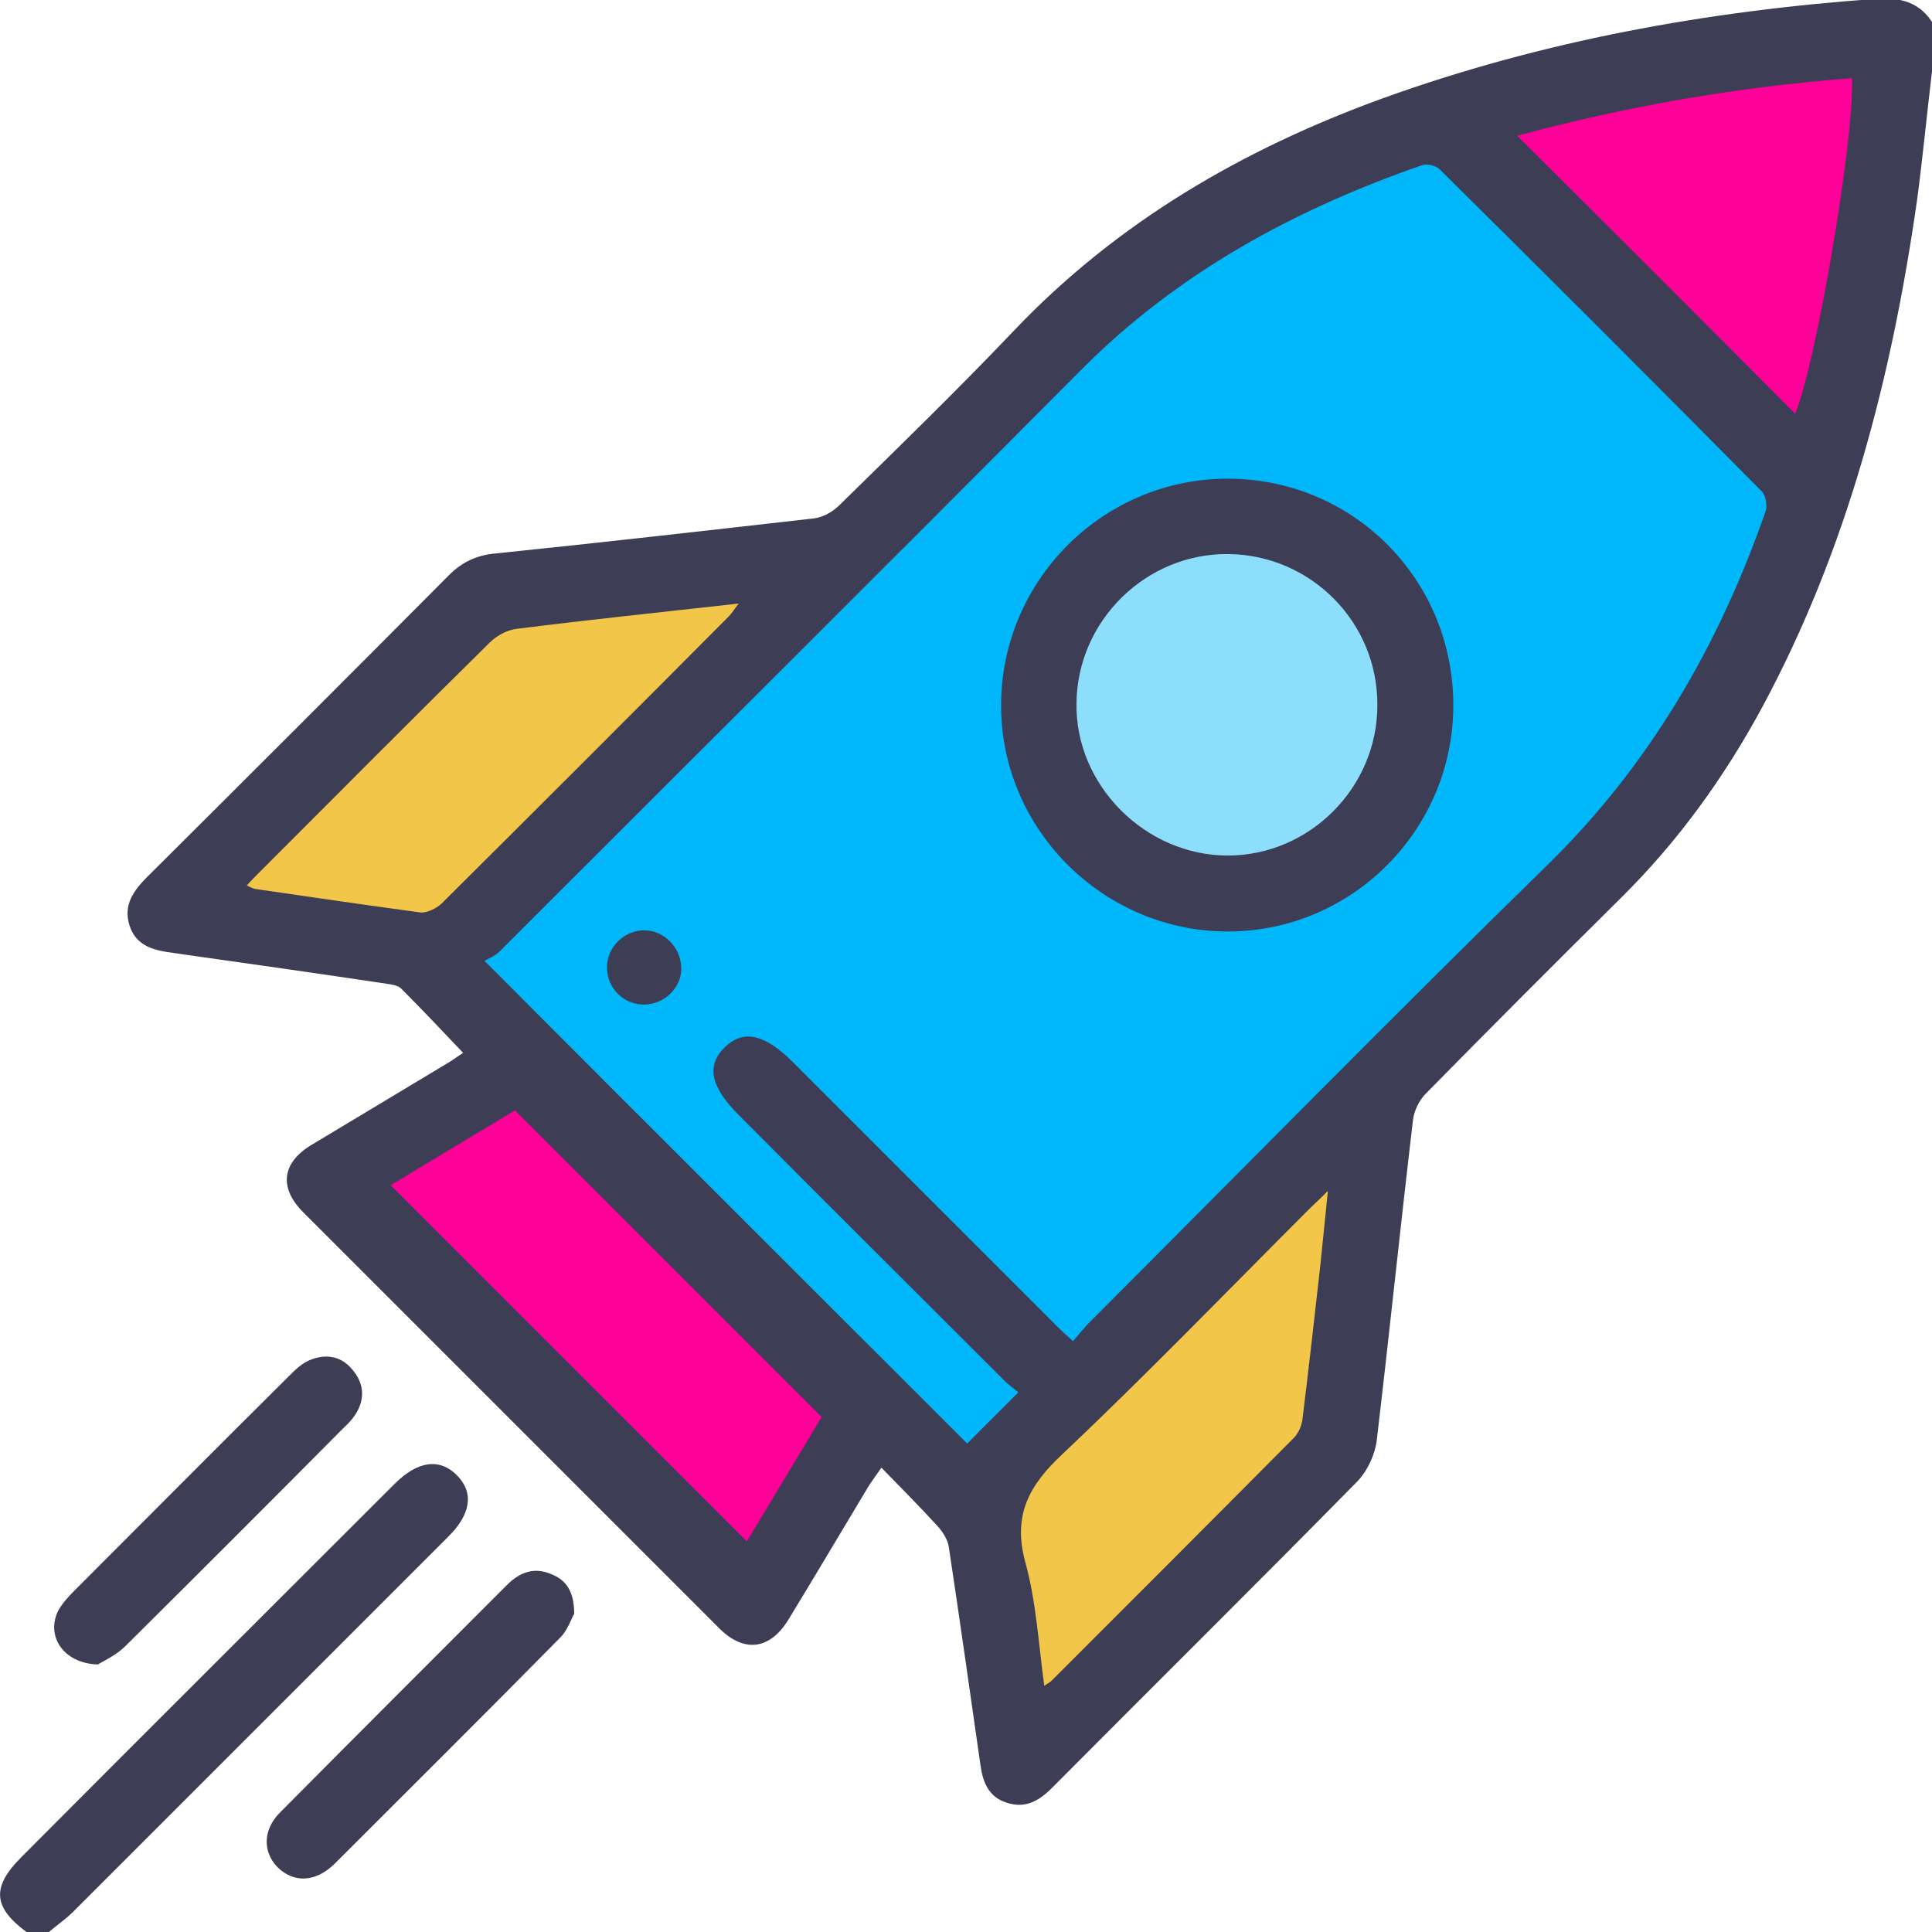 <svg width="90" height="90" viewBox="0 0 90 90" fill="none" xmlns="http://www.w3.org/2000/svg">
<g clip-path="url(#clip0_100_526)">
<path d="M67.701 5.816L57.168 9.595L52.424 13.133L37.335 27.338L21.817 43.338L22.54 47.653L43.419 68.21H46.608L77.671 37.013L84.452 23.023L88.258 5.816L87.293 1.34L67.701 5.816Z" fill="#00B7F9"/>
<path d="M24.336 49.958L15.25 54.836L34.413 73.785L39.774 65.664L24.336 49.958Z" fill="#FF0098"/>
<path d="M66.575 5.682C66.843 6.084 85.122 22.299 85.122 22.299L87.695 10.265L87.427 1.876L74.294 3.645L66.575 5.682Z" fill="#FF0098"/>
<path d="M38.273 26.453L22.54 28.115L8.898 41.301L12.463 42.508L21.817 43.338L38.273 26.453Z" fill="#F2C648"/>
<path d="M63.064 52.397L45.858 68.639L47.573 80.968L62.528 67.272L63.064 52.397Z" fill="#F2C648"/>
<path d="M57.382 40.471C61.719 40.471 65.235 36.955 65.235 32.618C65.235 28.281 61.719 24.765 57.382 24.765C53.045 24.765 49.529 28.281 49.529 32.618C49.529 36.955 53.045 40.471 57.382 40.471Z" fill="#8DDEFA"/>
<path d="M90 3.323C89.759 5.334 89.571 7.317 89.303 9.327C88.124 17.582 86.06 25.569 82.094 32.939C80.325 36.209 78.18 39.184 75.527 41.811C72.472 44.839 69.416 47.895 66.415 50.95C66.12 51.245 65.879 51.727 65.825 52.156C65.235 57.141 64.726 62.099 64.136 67.085C64.056 67.755 63.708 68.505 63.252 68.987C58.535 73.785 53.737 78.529 48.993 83.3C48.377 83.916 47.734 84.264 46.876 83.97C46.045 83.702 45.777 83.005 45.67 82.201C45.188 78.824 44.705 75.42 44.196 72.043C44.142 71.721 43.928 71.373 43.687 71.105C42.856 70.194 41.998 69.336 41.06 68.371C40.819 68.719 40.658 68.934 40.497 69.175C39.238 71.266 38.005 73.356 36.745 75.42C35.888 76.84 34.681 77.028 33.502 75.849C27.043 69.389 20.584 62.93 14.124 56.471C12.972 55.319 13.133 54.139 14.553 53.309C16.644 52.049 18.708 50.816 20.798 49.556C21.039 49.422 21.281 49.235 21.575 49.047C20.584 48.002 19.646 47.01 18.681 46.045C18.547 45.911 18.252 45.858 18.038 45.831C14.821 45.348 11.605 44.893 8.389 44.437C8.282 44.41 8.148 44.41 8.041 44.384C7.156 44.276 6.325 44.062 6.03 43.097C5.736 42.159 6.218 41.489 6.861 40.846C11.552 36.182 16.242 31.492 20.905 26.802C21.522 26.185 22.192 25.864 23.076 25.783C28.035 25.274 32.966 24.711 37.924 24.148C38.353 24.095 38.809 23.827 39.104 23.532C41.837 20.852 44.598 18.172 47.251 15.384C52.076 10.319 57.918 6.942 64.404 4.583C71.829 1.903 79.521 0.509 87.4 -0.054C88.553 -0.134 89.464 0.107 90.081 1.152C90 1.93 90 2.627 90 3.323ZM47.439 64.86C47.144 64.619 46.876 64.431 46.662 64.19C42.588 60.116 38.487 56.042 34.413 51.942C33.1 50.628 32.886 49.637 33.77 48.779C34.628 47.948 35.62 48.163 36.933 49.476C41.033 53.577 45.134 57.677 49.235 61.778C49.449 61.992 49.69 62.207 49.985 62.475C50.253 62.153 50.468 61.912 50.682 61.671C57.811 54.541 64.86 47.358 72.07 40.31C76.867 35.619 80.083 30.045 82.254 23.8C82.335 23.559 82.254 23.103 82.094 22.915C77.108 17.877 72.097 12.865 67.058 7.88C66.897 7.719 66.468 7.612 66.254 7.692C60.304 9.756 54.863 12.704 50.36 17.233C41.355 26.292 32.296 35.298 23.264 44.33C23.049 44.544 22.701 44.678 22.567 44.759C30.179 52.397 37.63 59.821 45.054 67.245C45.751 66.549 46.528 65.771 47.439 64.86ZM18.198 55.211C23.773 60.786 29.267 66.281 34.789 71.802C35.941 69.899 37.147 67.889 38.273 66.013C33.475 61.215 28.758 56.498 23.988 51.727C22.058 52.88 20.075 54.086 18.198 55.211ZM11.498 41.248C11.659 41.328 11.766 41.382 11.873 41.409C14.446 41.784 17.019 42.159 19.592 42.507C19.887 42.534 20.316 42.32 20.557 42.105C25.033 37.656 29.509 33.181 33.958 28.705C34.092 28.571 34.199 28.383 34.413 28.115C30.849 28.517 27.445 28.865 24.068 29.294C23.612 29.348 23.13 29.616 22.808 29.938C19.217 33.475 15.679 37.04 12.114 40.605C11.927 40.792 11.712 41.007 11.498 41.248ZM48.645 78.529C48.859 78.395 48.94 78.341 48.993 78.288C52.746 74.535 56.525 70.756 60.277 66.977C60.491 66.763 60.652 66.388 60.679 66.066C60.974 63.681 61.242 61.295 61.51 58.91C61.617 57.838 61.724 56.766 61.858 55.479C61.483 55.855 61.242 56.069 61.027 56.283C57.195 60.116 53.443 64.002 49.503 67.728C47.921 69.202 47.171 70.596 47.761 72.766C48.27 74.616 48.377 76.546 48.645 78.529ZM86.275 3.645C80.914 4.047 75.742 4.958 70.676 6.325C75.018 10.64 79.333 14.955 83.621 19.27C84.559 17.126 86.382 6.566 86.275 3.645Z" fill="#3D3D56"/>
<path d="M1.233 90C-0.322 88.847 -0.402 87.909 0.992 86.516C6.754 80.727 12.543 74.964 18.332 69.175C18.359 69.148 18.386 69.121 18.386 69.121C19.458 68.049 20.477 67.915 21.28 68.719C22.085 69.523 21.951 70.542 20.852 71.614C15.036 77.43 9.22 83.246 3.404 89.062C3.055 89.41 2.653 89.678 2.278 90C1.93 90 1.581 90 1.233 90Z" fill="#3D3D56"/>
<path d="M4.556 77.537C2.895 77.484 2.117 76.144 2.734 74.991C2.921 74.669 3.189 74.375 3.457 74.107C6.781 70.783 10.104 67.433 13.454 64.11C13.749 63.815 14.098 63.466 14.5 63.332C15.197 63.064 15.893 63.172 16.403 63.788C16.912 64.378 17.019 65.048 16.644 65.745C16.483 66.039 16.242 66.307 15.974 66.549C12.597 69.952 9.22 73.329 5.843 76.68C5.414 77.108 4.824 77.376 4.556 77.537Z" fill="#3D3D56"/>
<path d="M26.748 75.179C26.614 75.393 26.453 75.929 26.105 76.278C22.621 79.815 19.083 83.326 15.572 86.837C14.687 87.695 13.669 87.722 12.918 86.971C12.222 86.248 12.248 85.203 13.079 84.398C16.59 80.861 20.101 77.35 23.612 73.839C24.202 73.249 24.872 72.981 25.676 73.329C26.373 73.597 26.748 74.133 26.748 75.179Z" fill="#3D3D56"/>
<path d="M67.701 32.805C67.728 38.621 63.011 43.392 57.195 43.392C51.432 43.392 46.662 38.675 46.635 32.912C46.608 27.096 51.325 22.326 57.141 22.299C62.984 22.272 67.674 26.936 67.701 32.805ZM64.163 32.859C64.19 28.999 61.081 25.864 57.248 25.81C53.389 25.756 50.173 28.919 50.146 32.778C50.092 36.584 53.362 39.854 57.195 39.854C61.001 39.854 64.163 36.691 64.163 32.859Z" fill="#3D3D56"/>
<path d="M30.045 46.796C29.08 46.822 28.303 46.072 28.276 45.107C28.249 44.169 29.026 43.365 29.964 43.338C30.902 43.312 31.706 44.115 31.733 45.054C31.787 45.965 30.983 46.769 30.045 46.796Z" fill="#3D3D56"/>
</g>
<defs>
<clipPath id="clip0_100_526">
<rect width="90" height="90" fill="white"/>
</clipPath>
</defs>
</svg>
